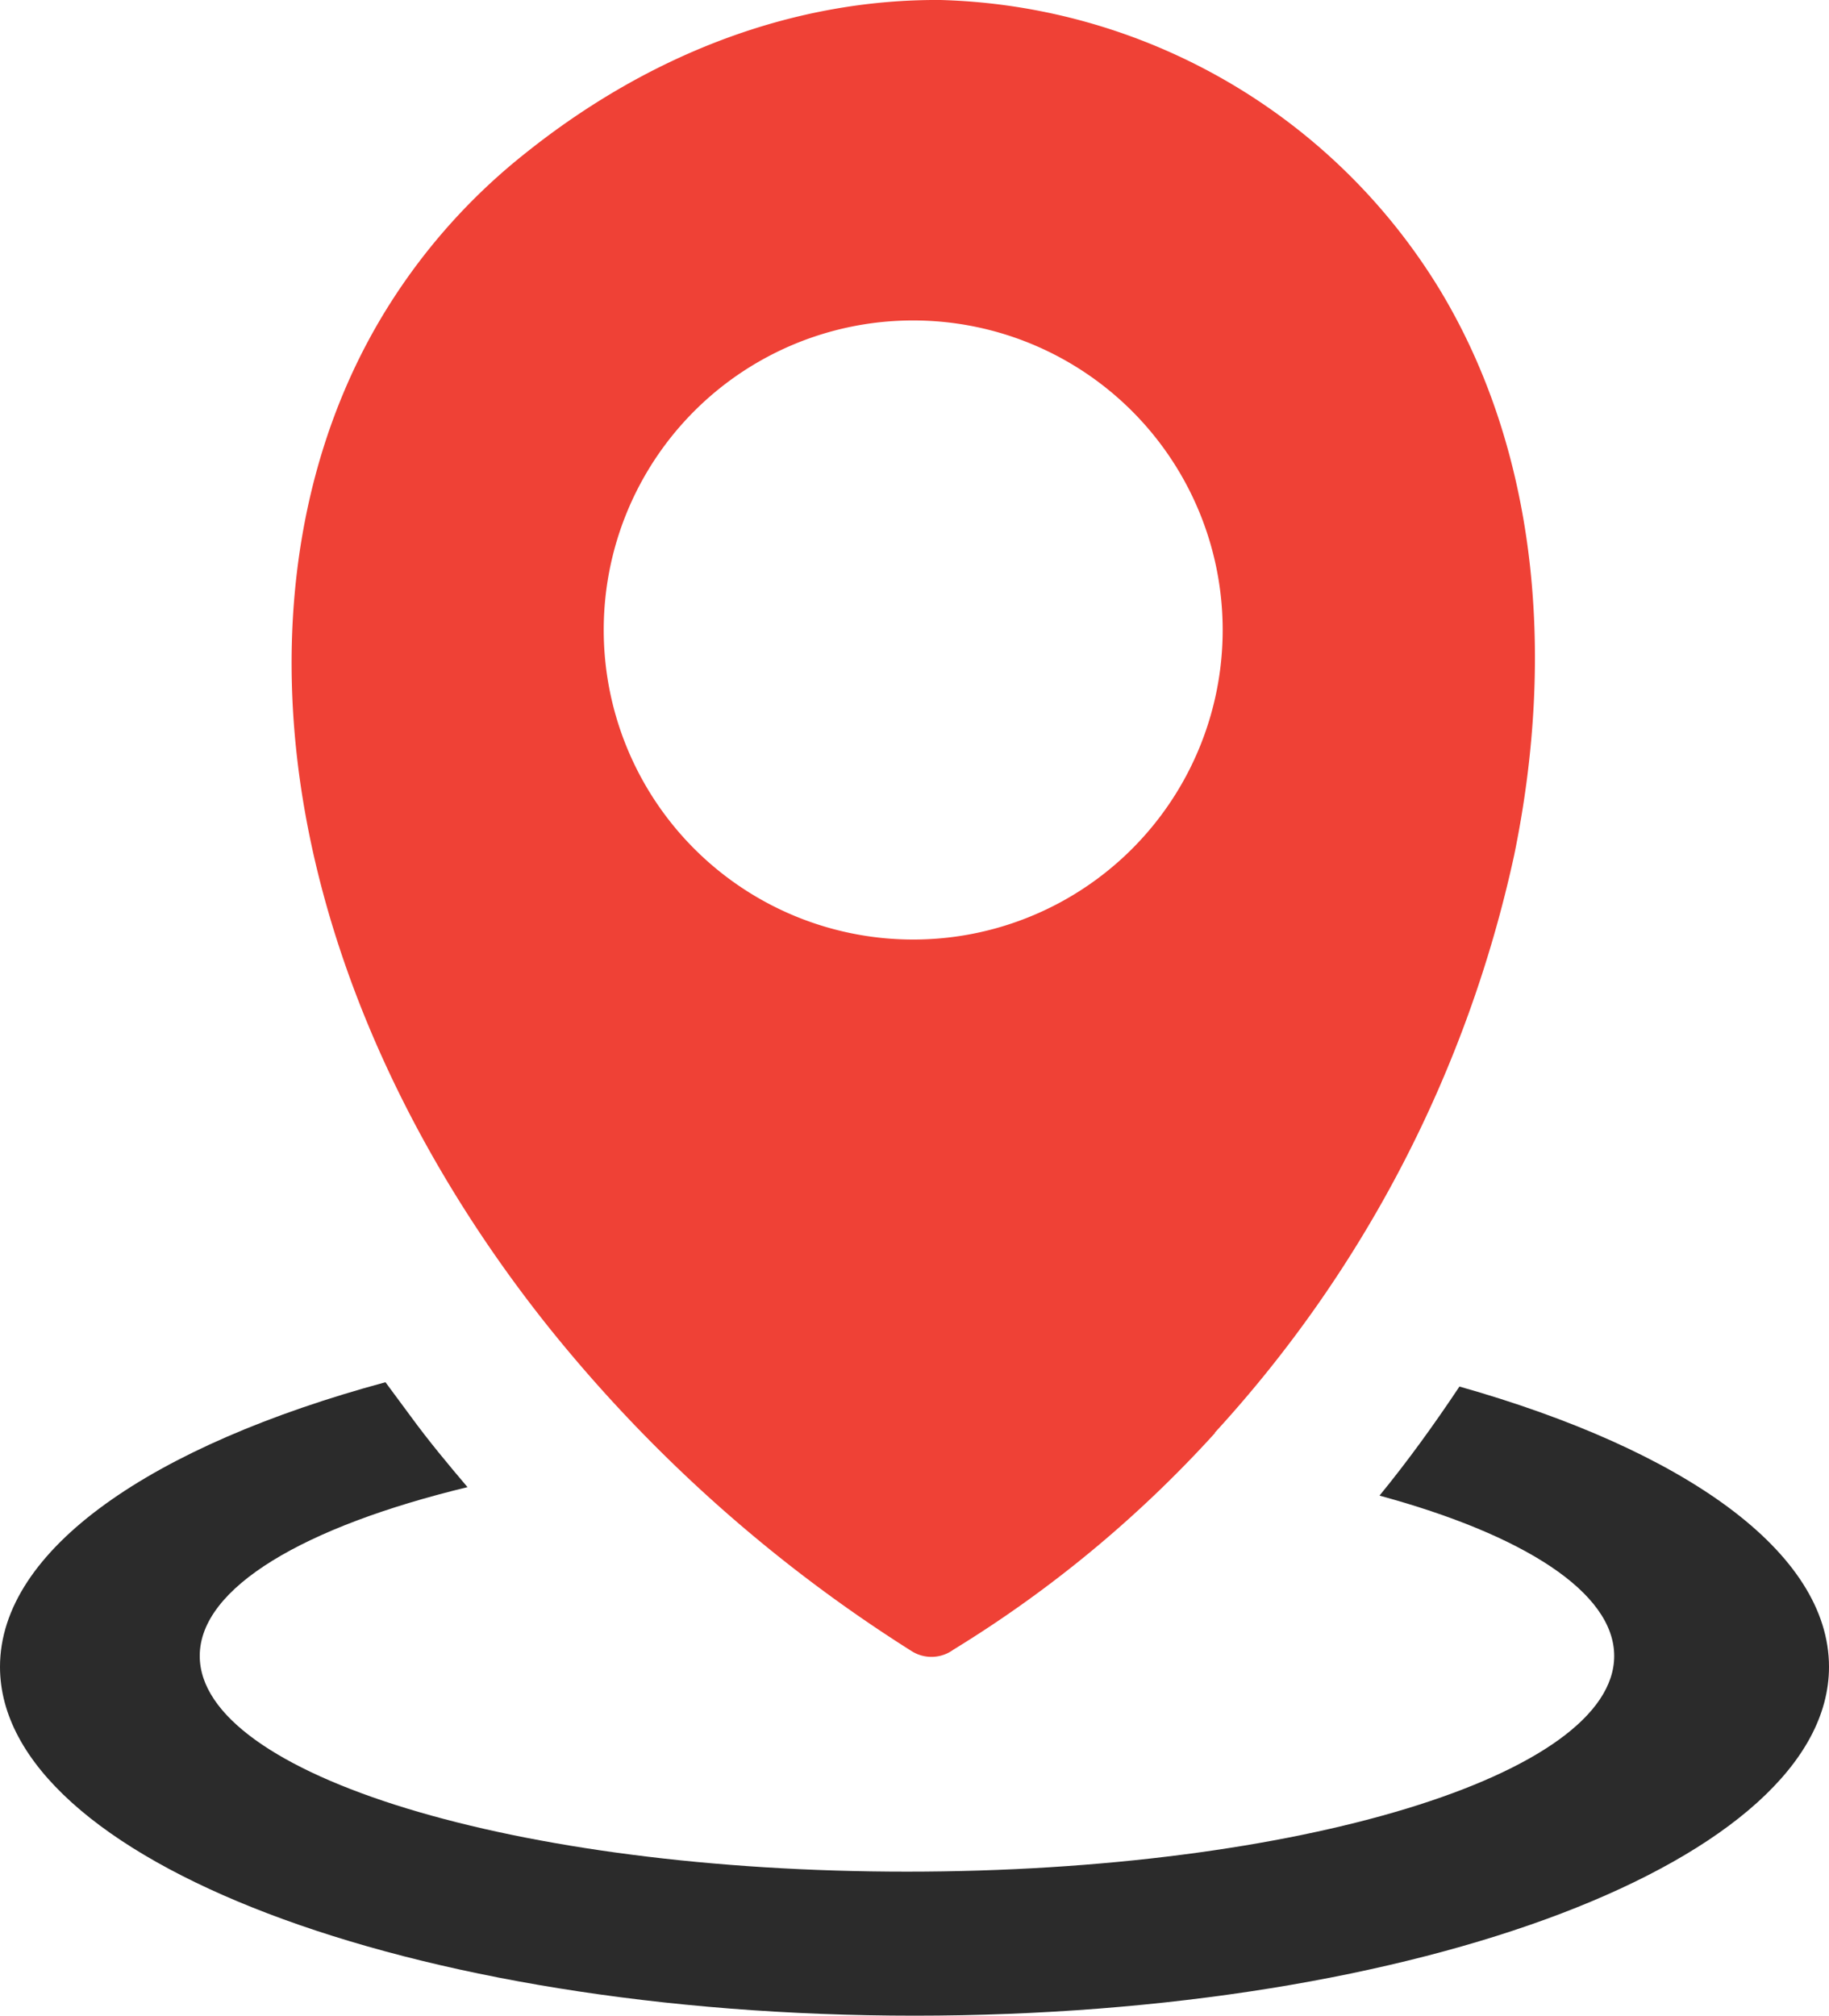 <svg xmlns="http://www.w3.org/2000/svg" data-name="Layer 1" viewBox="0 0 105.67 116.43"><path d="M84.32 80.09c13 3.68 21.35 9.56 21.35 16.19 0 11.13-23.65 20.15-52.83 20.15S0 107.41 0 96.28c0-6.79 8.79-12.79 22.27-16.44l1.48 2c1 1.37 2.13 2.73 3.26 4.06-9.43 2.28-15.47 5.8-15.47 9.75 0 6.88 18.29 12.46 40.86 12.46s40.86-5.58 40.86-12.46c0-3.67-5.24-7-13.56-9.26 1.64-2 3.18-4.14 4.62-6.3" style="fill:#2b2b2b;fill-rule:evenodd"/><path d="M70.19 82.78a69.2 69.2 0 0 1-15.11 12.51 2.14 2.14 0 0 1-2.43.07 85 85 0 0 1-21-18.76C24 67 19.13 56.34 17.48 46.07s-.11-20.42 5.07-28.56a35 35 0 0 1 7.83-8.68C37.68 3 46-.06 54.34 0a34.89 34.89 0 0 1 28.81 16.68c5.57 9.17 6.77 20.87 4.33 32.72a71.93 71.93 0 0 1-17.29 33.35ZM52.76 18.51a17.88 17.88 0 1 1-17.88 17.87 17.87 17.87 0 0 1 17.88-17.87" style="fill-rule:evenodd;fill:#ef4136"/></svg>